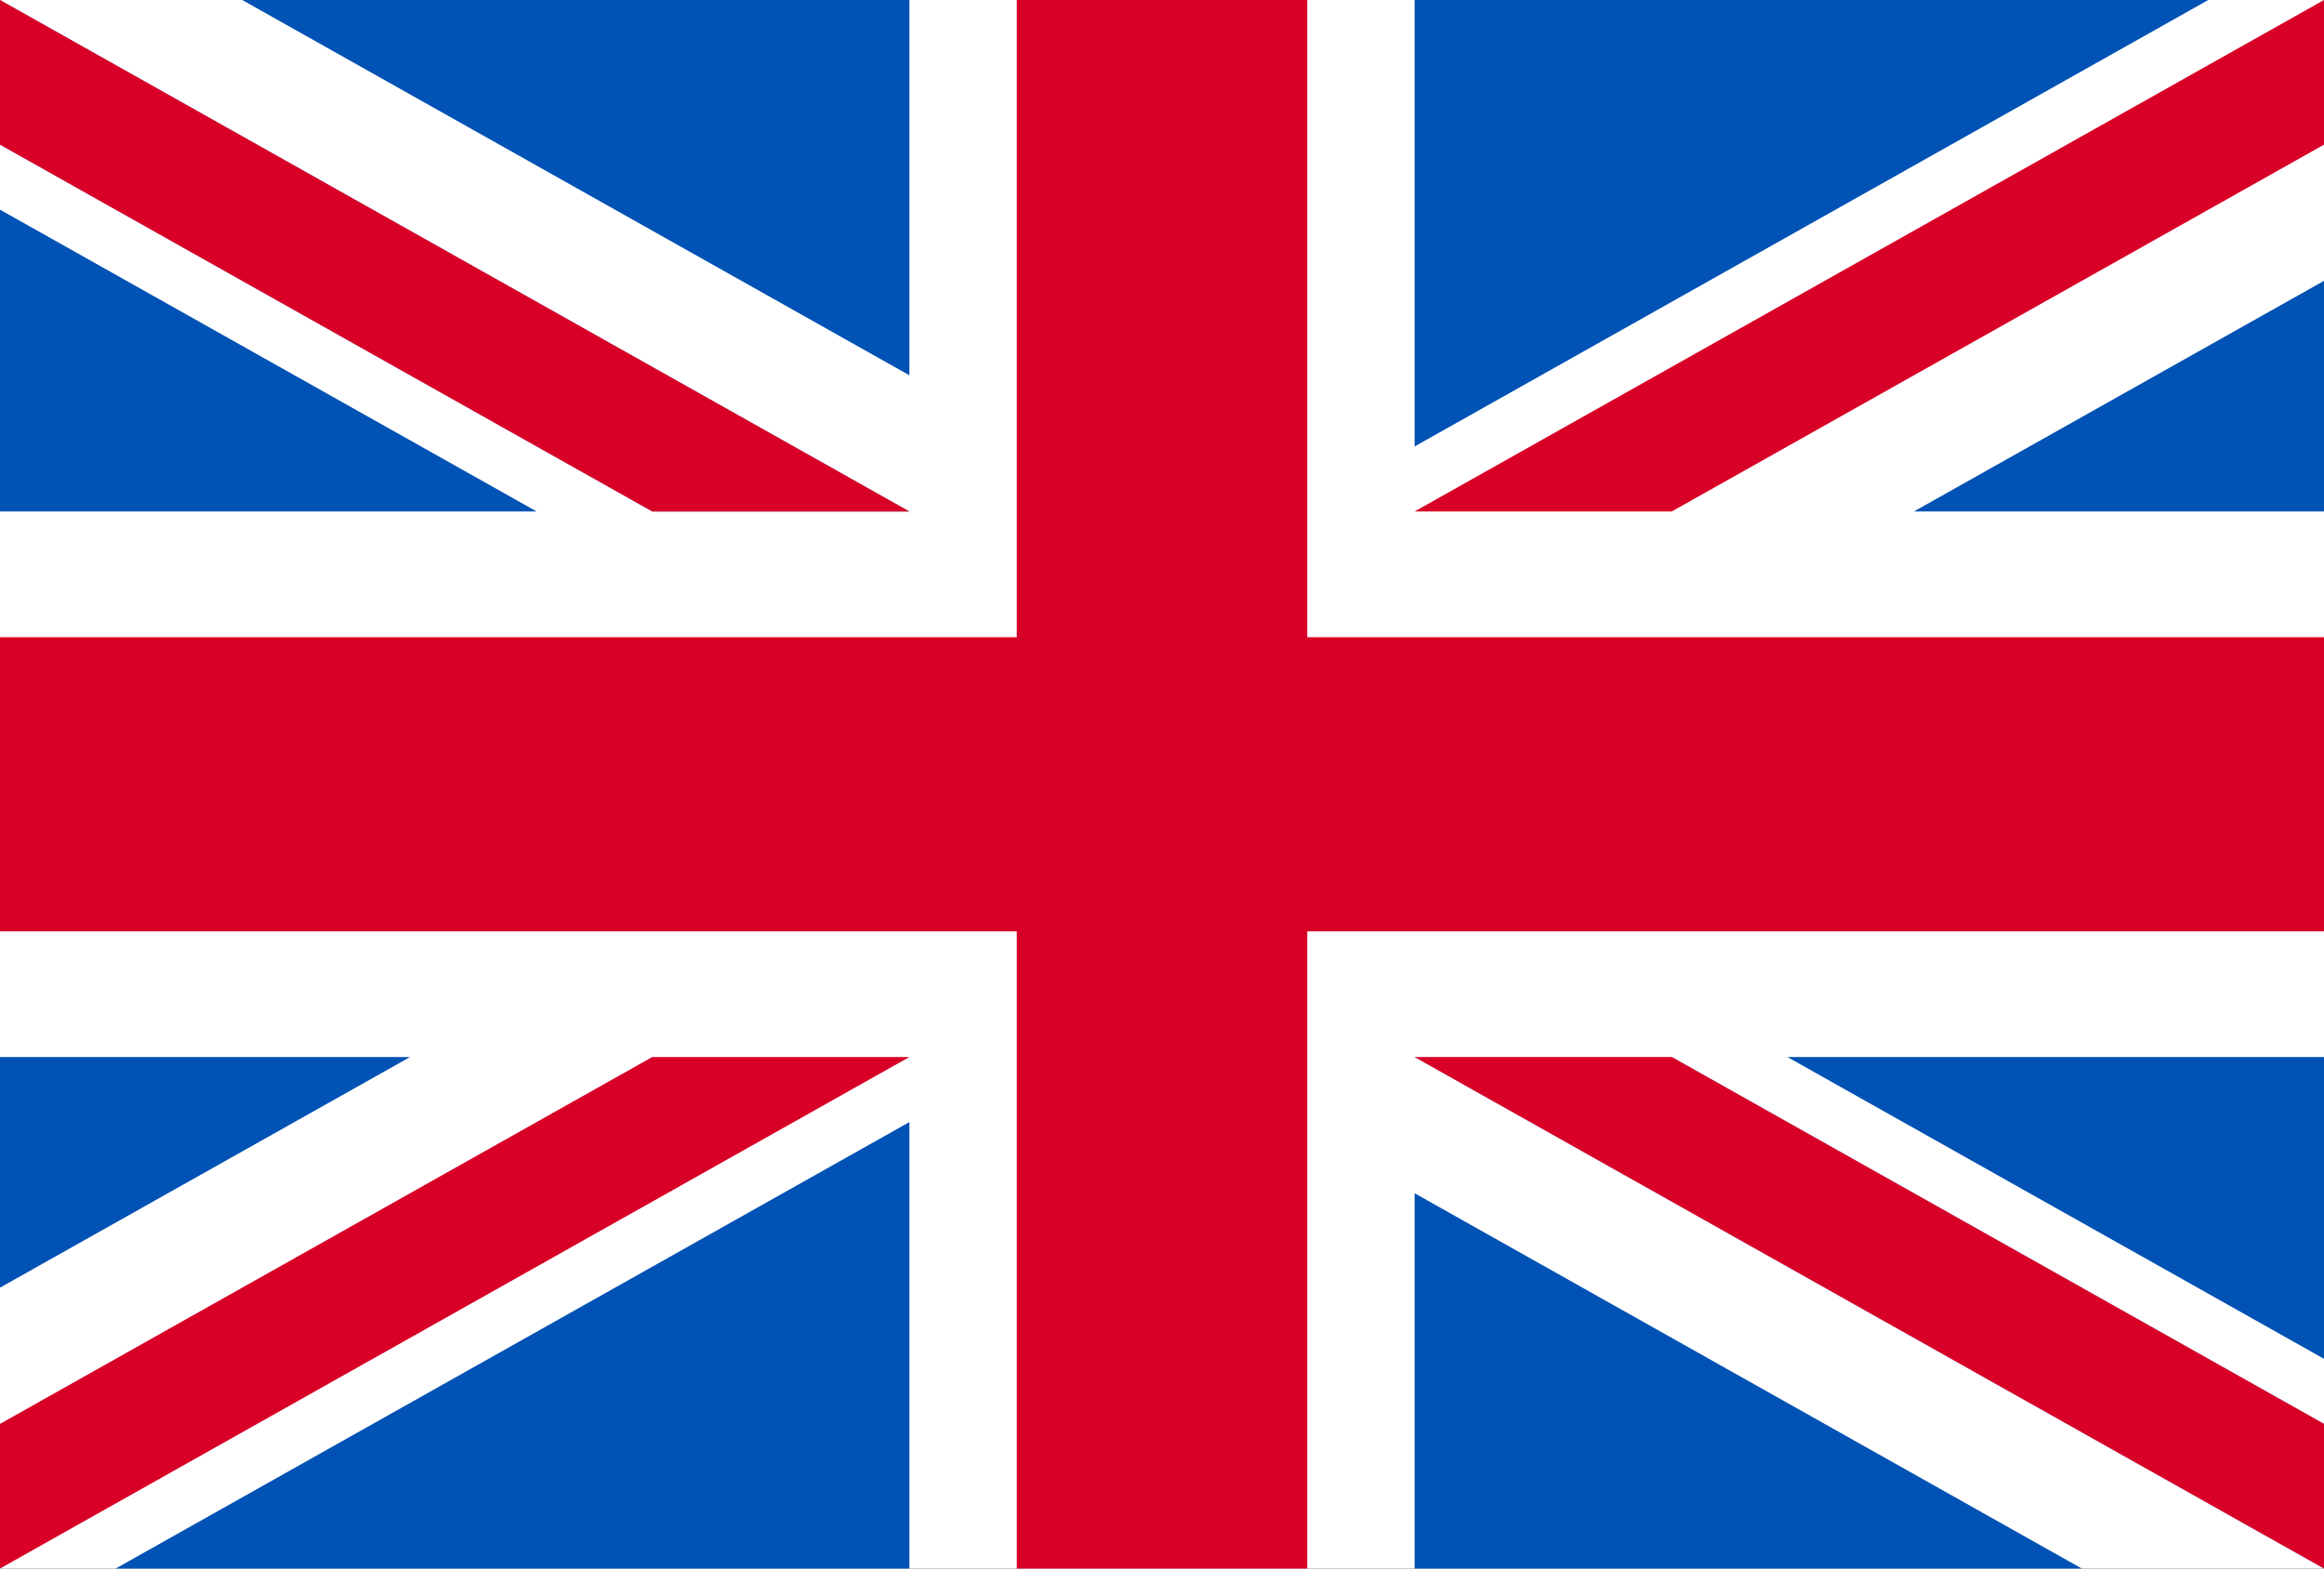 <svg width="40" height="27" viewBox="0 0 40 27" fill="none" xmlns="http://www.w3.org/2000/svg">
<rect x="0" y="0" width="40" height="27" fill="#333333" stroke="none"/>
<g clip-path="url(#clip0_102_8)">
<path d="M0 0H40V27H0V0Z" fill="white"/>
<path d="M22.5 0H17.5V10.969H0V16.031H17.5V27H22.5V16.031H40V10.969H22.5V0Z" fill="#D80027"/>
<path d="M30.764 18.195L40 23.39V18.195H30.764ZM24.348 18.195L40 27V24.51L28.774 18.195H24.348ZM35.831 27L24.348 20.54V27H35.831Z" fill="#0052B4"/>
<path d="M24.348 18.195L40 27V24.51L28.774 18.195H24.348Z" fill="white"/>
<path d="M24.348 18.195L40 27V24.51L28.774 18.195H24.348Z" fill="#D80027"/>
<path d="M7.058 18.195L0 22.165V18.195H7.058ZM15.652 19.315V27H1.991L15.652 19.315Z" fill="#0052B4"/>
<path d="M11.226 18.195L0 24.51V27L15.652 18.195H11.226Z" fill="#D80027"/>
<path d="M9.236 8.804L0 3.609V8.804H9.236ZM15.652 8.804L0 0V2.49L11.226 8.804H15.652ZM4.169 0L15.652 6.46V0H4.169Z" fill="#0052B4"/>
<path d="M15.652 8.804L0 0V2.49L11.226 8.804H15.652Z" fill="white"/>
<path d="M15.652 8.804L0 0V2.49L11.226 8.804H15.652Z" fill="#D80027"/>
<path d="M32.942 8.804L40 4.834V8.804H32.942ZM24.348 7.685V0H38.008L24.348 7.685Z" fill="#0052B4"/>
<path d="M28.774 8.804L40 2.49V0L24.348 8.804H28.774Z" fill="#D80027"/>
</g>
<defs>
<clipPath id="clip0_102_8">
<rect width="40" height="27" fill="white"/>
</clipPath>
</defs>
</svg>
